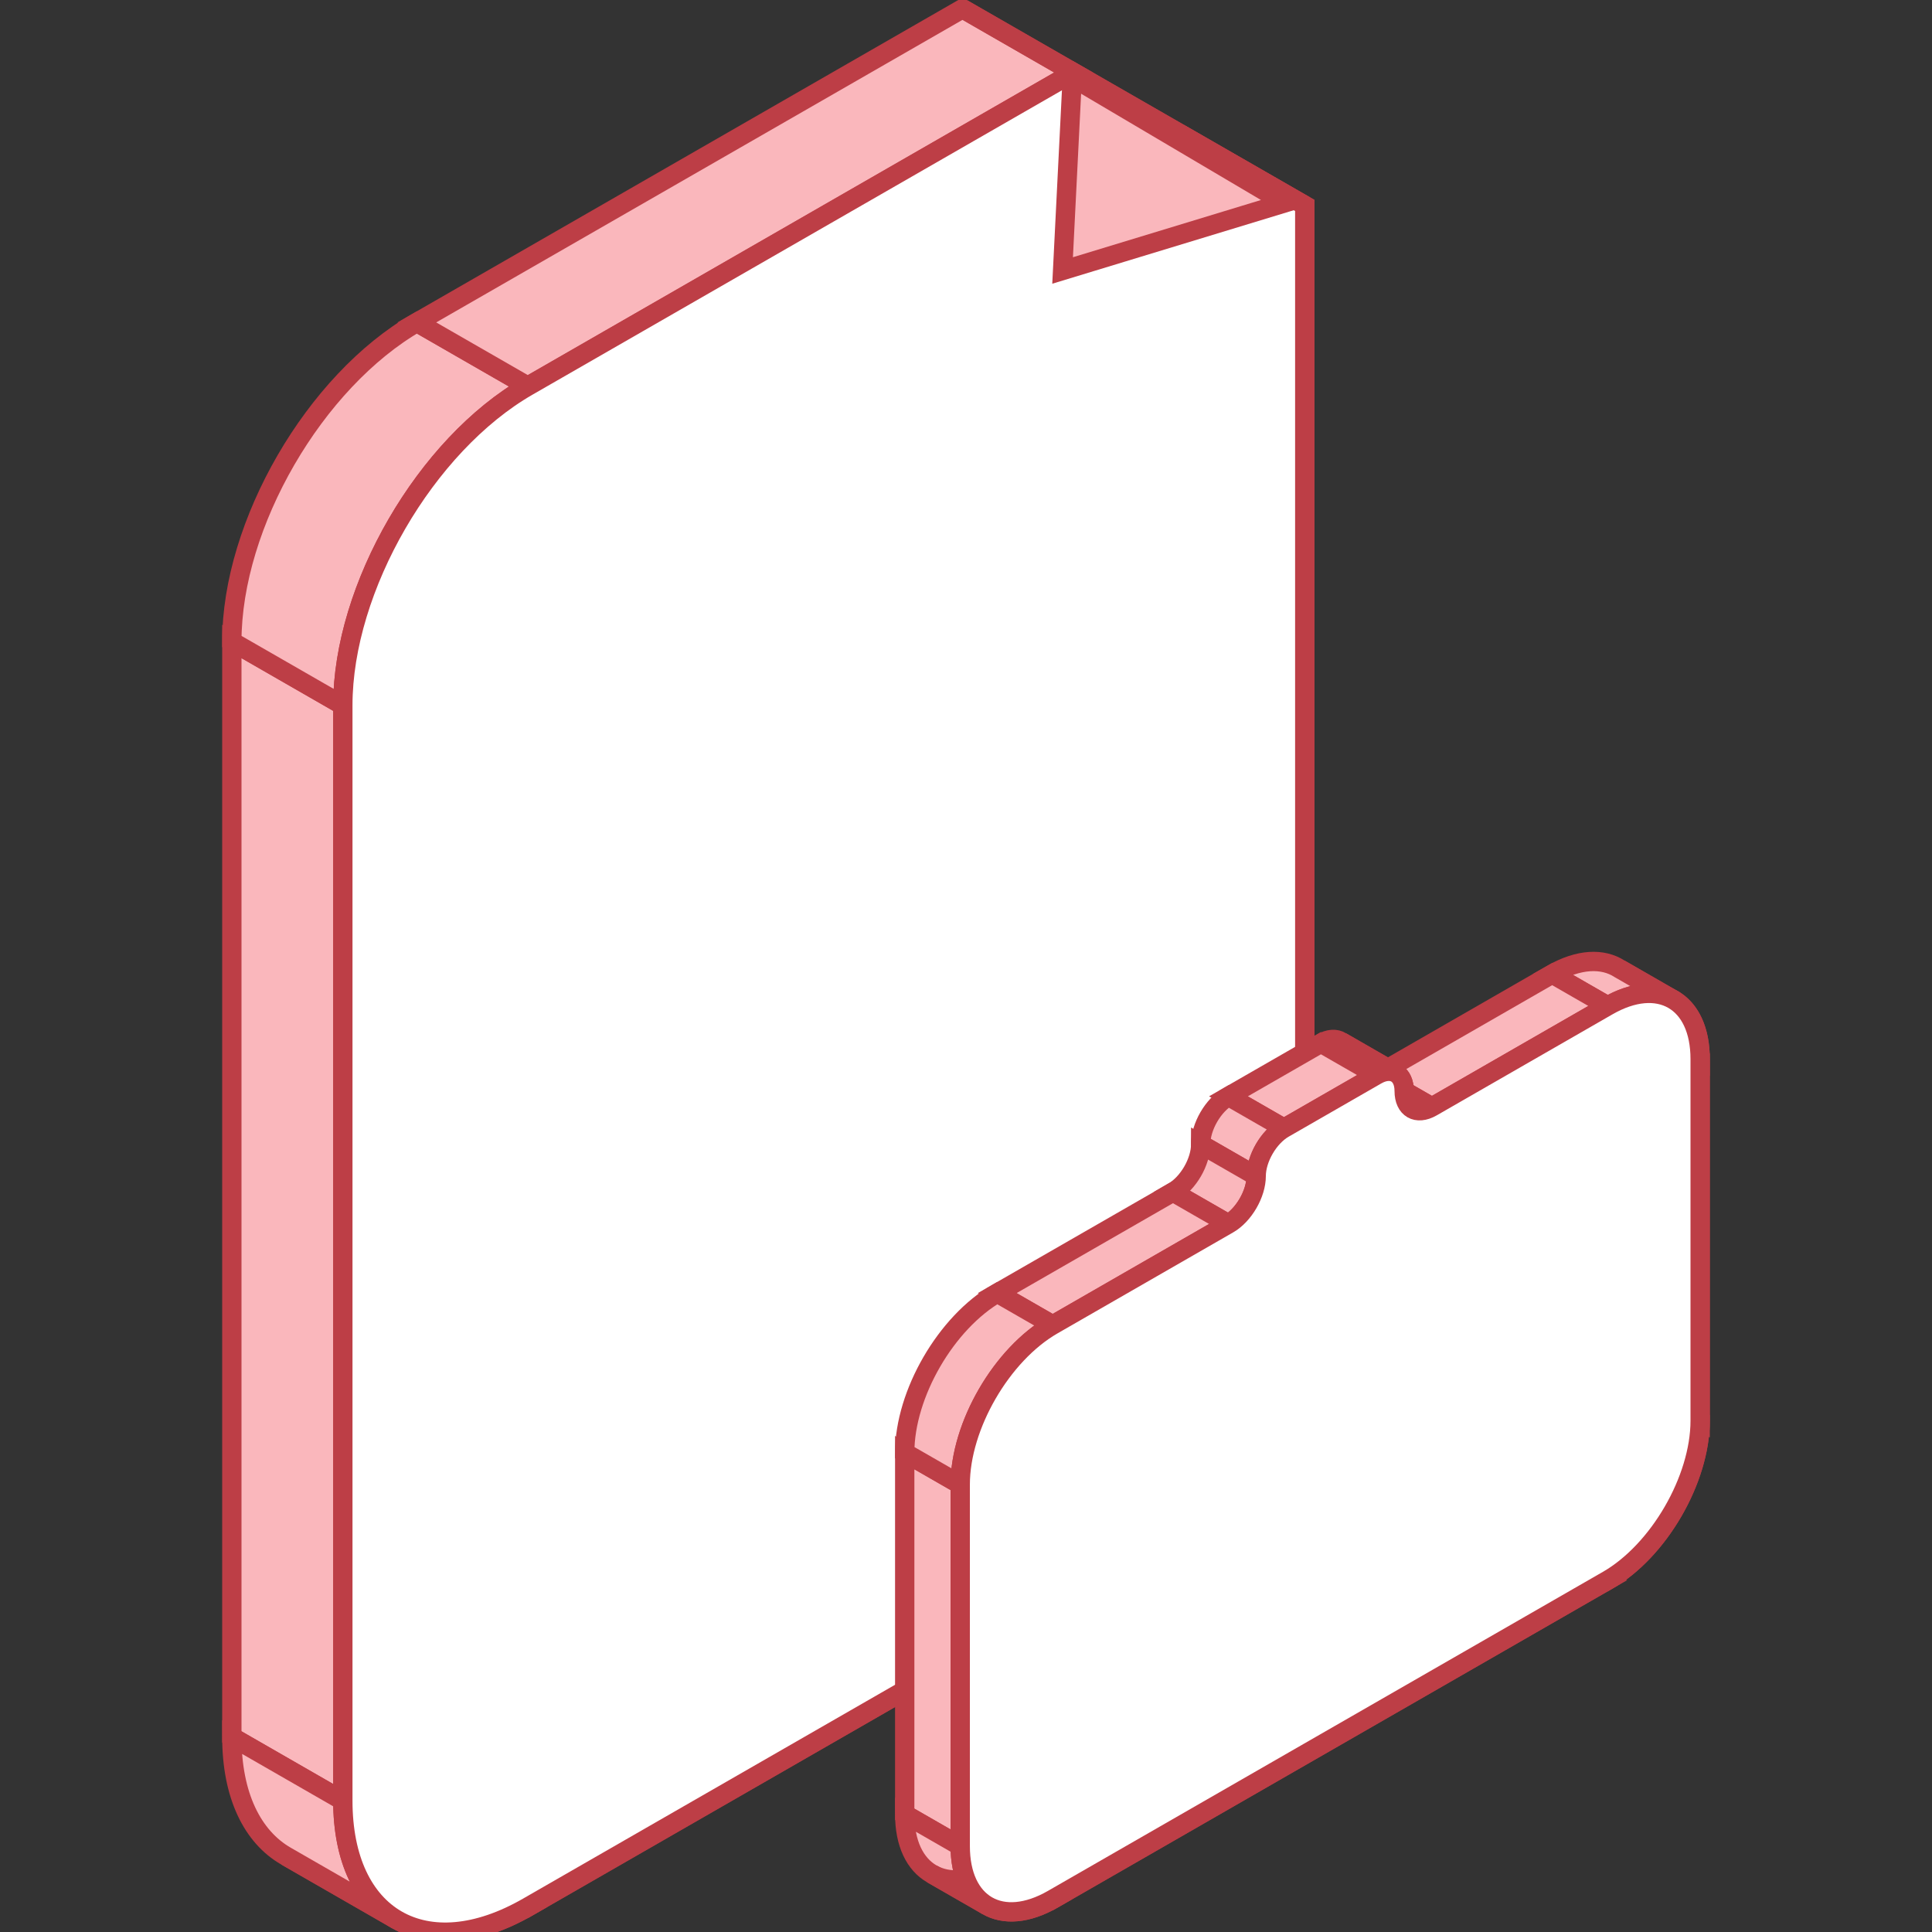 <svg width="100" height="100" viewBox="0 0 100 100" fill="none" xmlns="http://www.w3.org/2000/svg">
<rect x="0" y="0" width="100" height="100" fill="#333333" stroke="none"/>
<g clip-path="url(#clip0_23_3856)">
<path fill-rule="evenodd" clip-rule="evenodd" d="M17.745 93.203V36.505L12 33.203V89.9L17.745 93.203Z" fill="#FAB7BC" stroke="#BD3E46"/>
<path fill-rule="evenodd" clip-rule="evenodd" d="M17.745 36.506C17.745 30.425 22.032 23.032 27.32 19.992L21.575 16.689C16.287 19.729 12 27.123 12 33.203L17.745 36.506Z" fill="#FAB7BC" stroke="#BD3E46"/>
<path fill-rule="evenodd" clip-rule="evenodd" d="M27.32 19.991L55.565 3.752L49.821 0.45L21.575 16.688L27.32 19.991Z" fill="#FAB7BC" stroke="#BD3E46"/>
<path fill-rule="evenodd" clip-rule="evenodd" d="M55.565 3.752L67.534 10.633L61.789 7.331L49.82 0.45L55.565 3.752Z" fill="#878787" stroke="#BD3E46"/>
<path fill-rule="evenodd" clip-rule="evenodd" d="M67.534 10.634V64.579L61.789 61.276V7.331L67.534 10.634Z" fill="#878787" stroke="#BD3E46"/>
<path fill-rule="evenodd" clip-rule="evenodd" d="M67.534 64.579C67.534 70.659 63.247 78.053 57.959 81.093L52.214 77.79C57.502 74.75 61.789 67.357 61.789 61.276L67.534 64.579Z" fill="#878787" stroke="#BD3E46"/>
<path fill-rule="evenodd" clip-rule="evenodd" d="M57.959 81.093L27.32 98.708L21.575 95.405L52.214 77.79L57.959 81.093Z" fill="#878787" stroke="#BD3E46"/>
<path fill-rule="evenodd" clip-rule="evenodd" d="M27.32 98.708C24.676 100.228 22.282 100.372 20.55 99.375L14.805 96.073C16.537 97.069 18.931 96.925 21.575 95.405L27.32 98.708Z" fill="#878787" stroke="#BD3E46"/>
<path fill-rule="evenodd" clip-rule="evenodd" d="M20.549 99.376C18.817 98.38 17.745 96.244 17.745 93.204L12 89.901C12 92.941 13.072 95.077 14.804 96.073L20.549 99.376Z" fill="#FAB7BC" stroke="#BD3E46"/>
<path d="M17.745 93.203V36.505C17.745 30.425 22.032 23.031 27.32 19.991L55.566 3.752L67.534 10.633V64.579C67.534 70.659 63.247 78.052 57.959 81.093L27.32 98.707C22.032 101.748 17.745 99.283 17.745 93.203Z" fill="white" stroke="#BD3E46"/>
<path fill-rule="evenodd" clip-rule="evenodd" d="M49.701 76.838V95.554L46.828 93.903V75.187L49.701 76.838Z" fill="#FAB7BC" stroke="#BD3E46"/>
<path fill-rule="evenodd" clip-rule="evenodd" d="M49.701 95.554C49.701 97.074 50.236 98.142 51.103 98.64L48.23 96.989C47.364 96.491 46.828 95.423 46.828 93.903L49.701 95.554Z" fill="#FAB7BC" stroke="#BD3E46"/>
<path fill-rule="evenodd" clip-rule="evenodd" d="M51.103 98.641C51.969 99.139 53.166 99.067 54.488 98.307L51.616 96.655C50.294 97.415 49.097 97.487 48.23 96.989L51.103 98.641Z" fill="#878787" stroke="#BD3E46"/>
<path fill-rule="evenodd" clip-rule="evenodd" d="M54.488 98.307L83.213 81.793L80.34 80.142L51.616 96.656L54.488 98.307Z" fill="#878787" stroke="#BD3E46"/>
<path fill-rule="evenodd" clip-rule="evenodd" d="M83.213 81.793C85.857 80.273 88 76.576 88 73.536L85.128 71.884C85.128 74.924 82.984 78.621 80.34 80.141L83.213 81.793Z" fill="#878787" stroke="#BD3E46"/>
<path fill-rule="evenodd" clip-rule="evenodd" d="M88 73.536V54.82L85.127 53.169V71.884L88 73.536Z" fill="#878787" stroke="#BD3E46"/>
<path fill-rule="evenodd" clip-rule="evenodd" d="M88 54.82C88 53.36 87.507 52.318 86.701 51.796L83.828 50.145C84.634 50.666 85.128 51.709 85.128 53.168L88 54.82Z" fill="#878787" stroke="#BD3E46"/>
<path fill-rule="evenodd" clip-rule="evenodd" d="M86.7 51.796C85.827 51.231 84.588 51.277 83.213 52.068L80.34 50.416C81.715 49.626 82.955 49.58 83.828 50.145L86.7 51.796Z" fill="#FAB7BC" stroke="#BD3E46"/>
<path fill-rule="evenodd" clip-rule="evenodd" d="M83.213 52.068L74.117 57.297L71.244 55.646L80.34 50.416L83.213 52.068Z" fill="#FAB7BC" stroke="#BD3E46"/>
<path fill-rule="evenodd" clip-rule="evenodd" d="M74.117 57.297C73.72 57.525 73.361 57.547 73.101 57.397L70.228 55.746C70.488 55.895 70.847 55.873 71.244 55.645L74.117 57.297Z" fill="#878787" stroke="#BD3E46"/>
<path fill-rule="evenodd" clip-rule="evenodd" d="M73.101 57.397C72.841 57.248 72.68 56.927 72.68 56.471L69.808 54.82C69.808 55.276 69.968 55.596 70.228 55.746L73.101 57.397Z" fill="#878787" stroke="#BD3E46"/>
<path fill-rule="evenodd" clip-rule="evenodd" d="M72.68 56.472C72.68 56.034 72.532 55.721 72.29 55.565L69.418 53.913C69.66 54.07 69.808 54.382 69.808 54.82L72.68 56.472Z" fill="#878787" stroke="#BD3E46"/>
<path fill-rule="evenodd" clip-rule="evenodd" d="M72.29 55.564C72.028 55.395 71.656 55.408 71.244 55.645L68.372 53.994C68.784 53.757 69.156 53.743 69.418 53.913L72.29 55.564Z" fill="#878787" stroke="#BD3E46"/>
<path fill-rule="evenodd" clip-rule="evenodd" d="M71.244 55.645L66.457 58.398L63.584 56.746L68.372 53.994L71.244 55.645Z" fill="#FAB7BC" stroke="#BD3E46"/>
<path fill-rule="evenodd" clip-rule="evenodd" d="M66.457 58.398C65.663 58.854 65.02 59.963 65.02 60.875L62.148 59.224C62.148 58.312 62.791 57.203 63.584 56.747L66.457 58.398Z" fill="#FAB7BC" stroke="#BD3E46"/>
<path fill-rule="evenodd" clip-rule="evenodd" d="M65.021 60.875C65.021 61.787 64.377 62.896 63.584 63.352L60.712 61.701C61.505 61.245 62.148 60.136 62.148 59.224L65.021 60.875Z" fill="#FAB7BC" stroke="#BD3E46"/>
<path fill-rule="evenodd" clip-rule="evenodd" d="M63.584 63.352L54.488 68.582L51.616 66.93L60.712 61.701L63.584 63.352Z" fill="#FAB7BC" stroke="#BD3E46"/>
<path fill-rule="evenodd" clip-rule="evenodd" d="M54.488 68.582C51.844 70.102 49.701 73.798 49.701 76.838L46.828 75.187C46.828 72.147 48.971 68.45 51.615 66.93L54.488 68.582Z" fill="#FAB7BC" stroke="#BD3E46"/>
<path d="M49.701 76.838V95.554C49.701 98.594 51.844 99.827 54.488 98.307L83.213 81.793C85.857 80.273 88 76.576 88 73.536V54.82C88 51.78 85.857 50.547 83.213 52.068L74.117 57.297C73.323 57.753 72.68 57.383 72.68 56.471C72.68 55.559 72.037 55.19 71.244 55.646L66.457 58.398C65.663 58.854 65.02 59.963 65.02 60.875C65.02 61.787 64.377 62.896 63.584 63.352L54.488 68.582C51.844 70.102 49.701 73.798 49.701 76.838Z" fill="white" stroke="#BD3E46"/>
<path d="M55 14L66.5 10.5L55.5 4L55 14Z" fill="#FAB7BC" stroke="#BD3E46"/>
</g>
<defs>
<clipPath id="clip0_23_3856">
<rect width="100" height="100" fill="white"/>
</clipPath>
</defs>
</svg>
